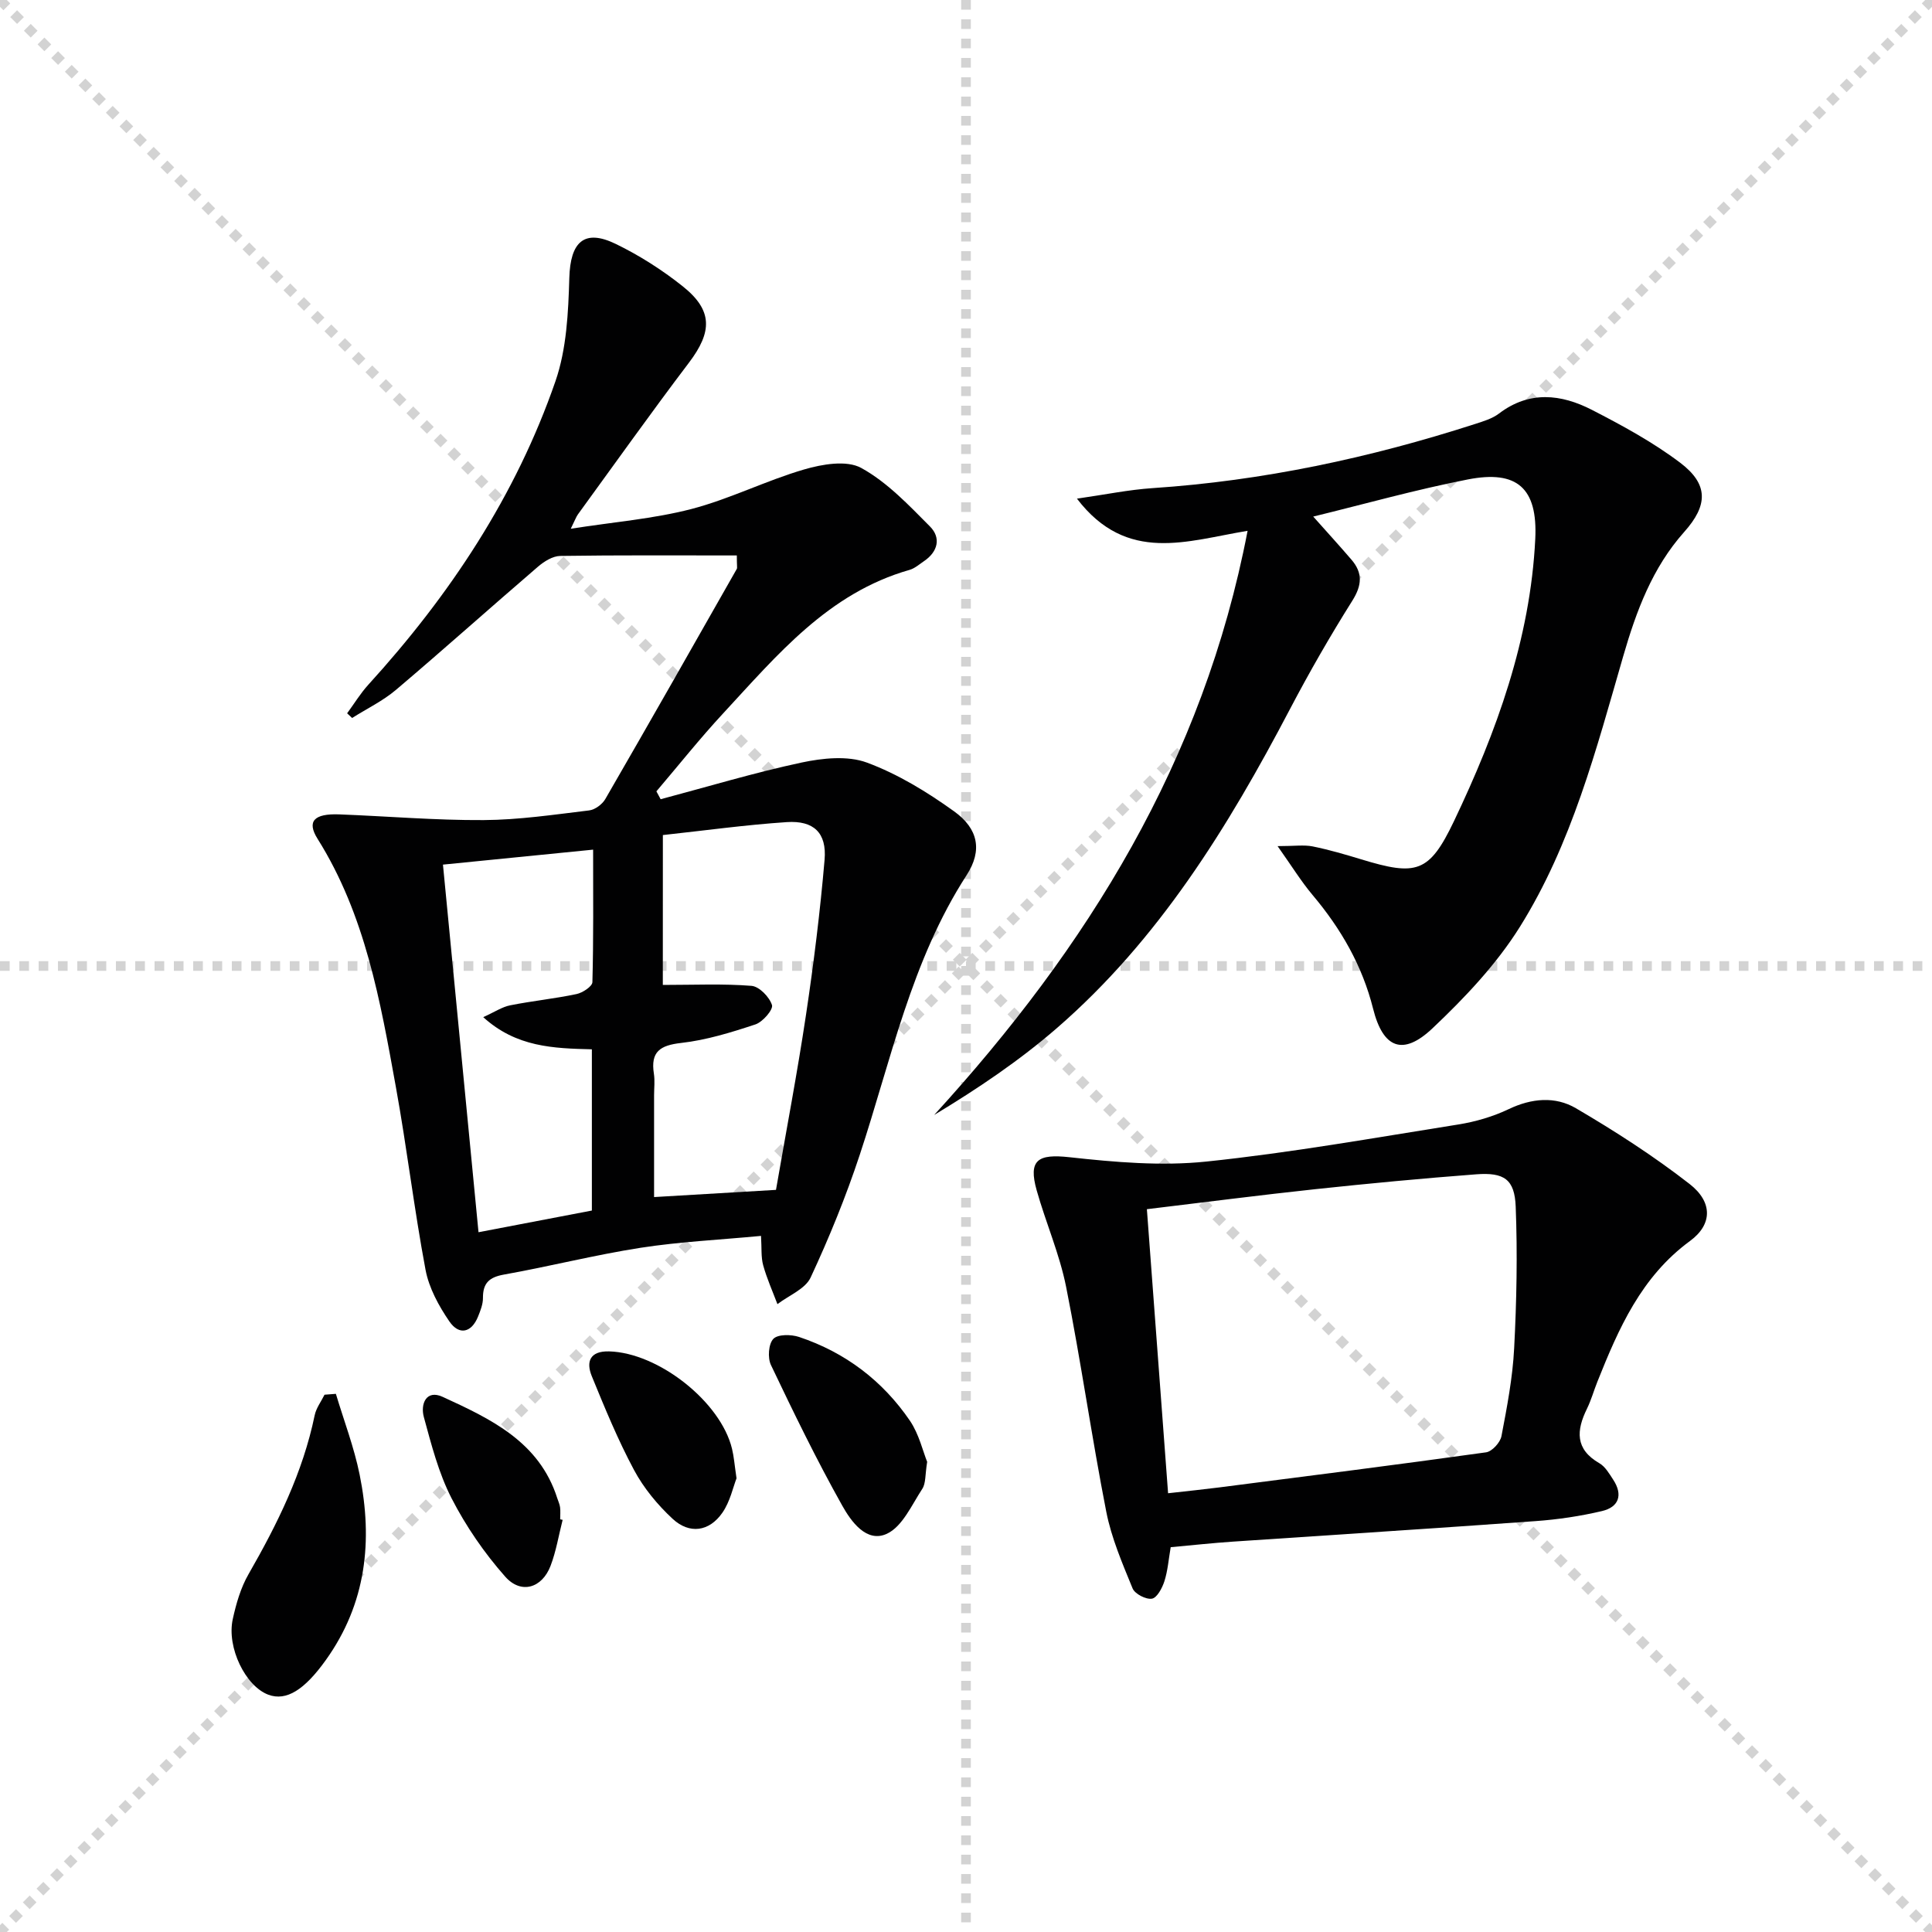 <svg enable-background="new 0 0 400 400" viewBox="0 0 400 400" xmlns="http://www.w3.org/2000/svg"><g stroke="lightgray" stroke-dasharray="1,1" stroke-width="1" transform="scale(2, 2)"><line x1="0" y1="0" x2="200" y2="200"></line><line x1="200" y1="0" x2="0" y2="200"></line><line x1="100" y1="0" x2="100" y2="200"></line><line x1="0" y1="100" x2="200" y2="100"></line></g><g fill="#010102"><path d="m152.55 115c-12.3 0-24.43-.08-36.55.1-1.57.02-3.35 1.14-4.62 2.23-9.84 8.45-19.5 17.11-29.4 25.5-2.72 2.3-6.04 3.9-9.08 5.82-.34-.32-.69-.64-1.03-.97 1.46-1.98 2.75-4.12 4.4-5.93 16.86-18.52 30.52-39.09 38.73-62.82 2.31-6.67 2.66-14.21 2.87-21.38.21-7.44 3.06-10.23 9.61-7.05 4.89 2.37 9.59 5.37 13.84 8.75 6.28 4.99 6.18 9.43 1.32 15.84-7.84 10.34-15.35 20.92-22.99 31.41-.37.52-.58 1.15-1.48 2.97 8.92-1.4 17.12-2.05 24.96-4.08 7.95-2.07 15.43-5.88 23.34-8.19 3.75-1.1 8.83-1.98 11.85-.31 5.35 2.94 9.82 7.68 14.22 12.11 2.33 2.34 1.66 5.23-1.25 7.19-.96.65-1.9 1.49-2.98 1.8-16.83 4.79-27.43 17.66-38.61 29.73-4.8 5.18-9.21 10.73-13.8 16.12.29.54.59 1.08.88 1.63 9.71-2.58 19.35-5.49 29.16-7.59 4.37-.93 9.54-1.47 13.53 0 6.41 2.37 12.49 6.09 18.08 10.11 4.98 3.58 5.89 8.07 2.59 13.18-11.51 17.79-15.64 38.28-22.14 57.93-2.86 8.65-6.32 17.14-10.17 25.4-1.11 2.38-4.51 3.7-6.87 5.51-1.01-2.67-2.19-5.3-2.95-8.04-.47-1.69-.29-3.57-.45-6.09-8.52.81-16.79 1.2-24.93 2.46-9.49 1.48-18.84 3.86-28.31 5.55-3.07.55-4.35 1.79-4.33 4.85.01 1.28-.52 2.61-1.01 3.83-1.33 3.32-3.9 3.99-5.94 1.02-2.2-3.21-4.23-6.93-4.94-10.7-2.36-12.56-3.86-25.27-6.14-37.85-3.22-17.78-6.33-35.63-16.21-51.37-2.28-3.63-.73-5.26 4.5-5.06 9.96.38 19.93 1.24 29.89 1.18 7.28-.04 14.57-1.13 21.82-2 1.22-.14 2.73-1.26 3.36-2.35 9.16-15.84 18.19-31.75 27.23-47.66.12-.22 0-.61 0-2.78zm-15.32 88.92c6.5 0 12.47-.28 18.37.19 1.59.13 3.7 2.3 4.23 3.97.3.93-1.9 3.5-3.42 4.01-5.01 1.66-10.16 3.25-15.37 3.84-4.39.49-6.37 1.82-5.66 6.36.23 1.46.04 2.99.04 4.49v21.06c8.95-.53 17.01-1.01 25.24-1.49 2.14-12.37 4.42-24.26 6.21-36.22 1.6-10.66 2.93-21.38 3.85-32.12.48-5.58-2.25-8.17-7.83-7.8-8.55.57-17.06 1.75-25.65 2.68-.01 10.64-.01 20.57-.01 31.03zm-14.69 46.71c0-11.33 0-22.23 0-33.38-7.93-.2-15.64-.43-22.49-6.66 2.37-1.07 3.9-2.12 5.58-2.45 4.55-.91 9.19-1.37 13.73-2.33 1.26-.26 3.26-1.58 3.29-2.46.24-8.94.15-17.88.15-27.44-10.68 1.06-20.74 2.07-31.09 3.1 2.5 25.86 4.91 50.75 7.36 76.11 8.13-1.56 15.57-2.98 23.47-4.49z"/><path d="m271.89 106.95c2.9 3.26 5.45 6.05 7.91 8.92 2.37 2.75 2.19 5.3.19 8.49-4.59 7.3-8.9 14.8-12.91 22.44-12.82 24.44-27.18 47.77-48.28 66.07-7.74 6.71-16.3 12.49-25.39 17.97 31.7-34.68 55.73-73.21 64.89-120.94-12.47 2.04-24.95 6.91-35.33-6.66 5.86-.84 10.74-1.85 15.67-2.18 22.82-1.52 44.99-6.26 66.7-13.26 1.73-.56 3.6-1.11 5.01-2.18 6.28-4.78 12.86-4.03 19.22-.77 6.32 3.25 12.65 6.69 18.29 10.95 5.92 4.48 5.75 8.83.84 14.33-6.6 7.4-9.93 16.4-12.63 25.73-5.58 19.28-10.66 38.88-21.41 56.06-4.86 7.76-11.4 14.67-18.1 21-6.11 5.77-10.22 4.12-12.27-4.06-2.24-8.93-6.65-16.57-12.52-23.54-2.38-2.83-4.33-6.01-7.26-10.14 3.52 0 5.46-.3 7.26.06 3.4.69 6.75 1.67 10.07 2.68 11.39 3.47 14.06 2.84 19.18-7.89 8.82-18.5 15.82-37.72 16.84-58.45.52-10.55-3.78-14.3-13.94-12.32-10.85 2.12-21.49 5.12-32.03 7.69z"/><path d="m242.38 320.33c-.44 2.55-.61 4.9-1.31 7.07-.45 1.4-1.53 3.42-2.58 3.59-1.23.2-3.53-.98-4-2.13-2.12-5.18-4.38-10.43-5.45-15.88-3.03-15.46-5.23-31.09-8.31-46.54-1.35-6.79-4.2-13.27-6.09-19.97-1.8-6.36.27-7.6 6.79-6.88 9.38 1.03 19 1.87 28.32.9 17.47-1.82 34.82-4.92 52.19-7.68 3.56-.57 7.18-1.63 10.43-3.18 4.74-2.27 9.64-2.68 13.89-.19 8.13 4.76 16.12 9.91 23.55 15.69 4.82 3.75 4.74 8.39.09 11.8-10.11 7.41-14.78 18.12-19.18 29.14-.74 1.85-1.28 3.8-2.15 5.58-2.22 4.51-2.49 8.39 2.57 11.3 1.21.7 2.05 2.17 2.86 3.41 2.06 3.14 1.17 5.67-2.33 6.49-4.5 1.06-9.13 1.75-13.75 2.08-20.89 1.51-41.79 2.83-62.69 4.25-4.15.28-8.27.73-12.85 1.15zm-.54-11.17c4.28-.48 7.41-.8 10.54-1.2 18.44-2.37 36.88-4.7 55.29-7.27 1.24-.17 2.94-2.03 3.19-3.35 1.15-6.02 2.32-12.1 2.63-18.21.51-9.75.7-19.55.32-29.3-.22-5.67-2.39-7.14-8.19-6.7-11.09.84-22.18 1.89-33.24 3.07-11.51 1.23-22.99 2.72-34.93 4.15 1.47 19.7 2.91 38.98 4.39 58.81z"/><path d="m69.54 288.58c1.67 5.57 3.77 11.05 4.92 16.73 2.76 13.65 1.39 26.67-7.01 38.4-4.38 6.12-8.15 8.56-11.9 7.16-4.69-1.75-8.65-9.75-7.36-15.64.7-3.2 1.65-6.51 3.27-9.32 5.97-10.4 11.24-21.03 13.69-32.89.31-1.5 1.34-2.84 2.04-4.26.78-.06 1.57-.12 2.35-.18z"/><path d="m191.96 302.66c-.44 2.7-.26 4.45-1.01 5.59-2.19 3.34-4.12 7.81-7.33 9.3-4.21 1.96-7.43-2.58-9.25-5.84-5.32-9.48-10.08-19.29-14.76-29.11-.7-1.48-.51-4.34.5-5.4.93-.98 3.69-.94 5.32-.4 9.58 3.2 17.33 9.08 22.99 17.39 1.87 2.79 2.66 6.3 3.54 8.47z"/><path d="m152.49 306.07c-.71 1.8-1.32 4.81-2.94 7.14-2.72 3.91-6.81 4.48-10.31 1.23-3.11-2.89-5.96-6.34-7.96-10.07-3.35-6.25-6.06-12.86-8.75-19.43-1.25-3.05-.36-5.25 3.57-5.15 10.21.27 23.12 10.43 25.46 20.18.39 1.59.51 3.26.93 6.1z"/><path d="m116.49 314.67c-.82 3.19-1.34 6.49-2.51 9.54-1.77 4.6-6.1 5.92-9.38 2.22-4.32-4.88-8.13-10.43-11.11-16.23-2.68-5.22-4.18-11.1-5.74-16.82-.73-2.68.48-5.74 3.89-4.18 9.95 4.57 20.01 9.28 23.74 21 .2.63.5 1.24.58 1.88.1.82.02 1.66.02 2.48.17.04.34.07.51.11z"/></g></svg>